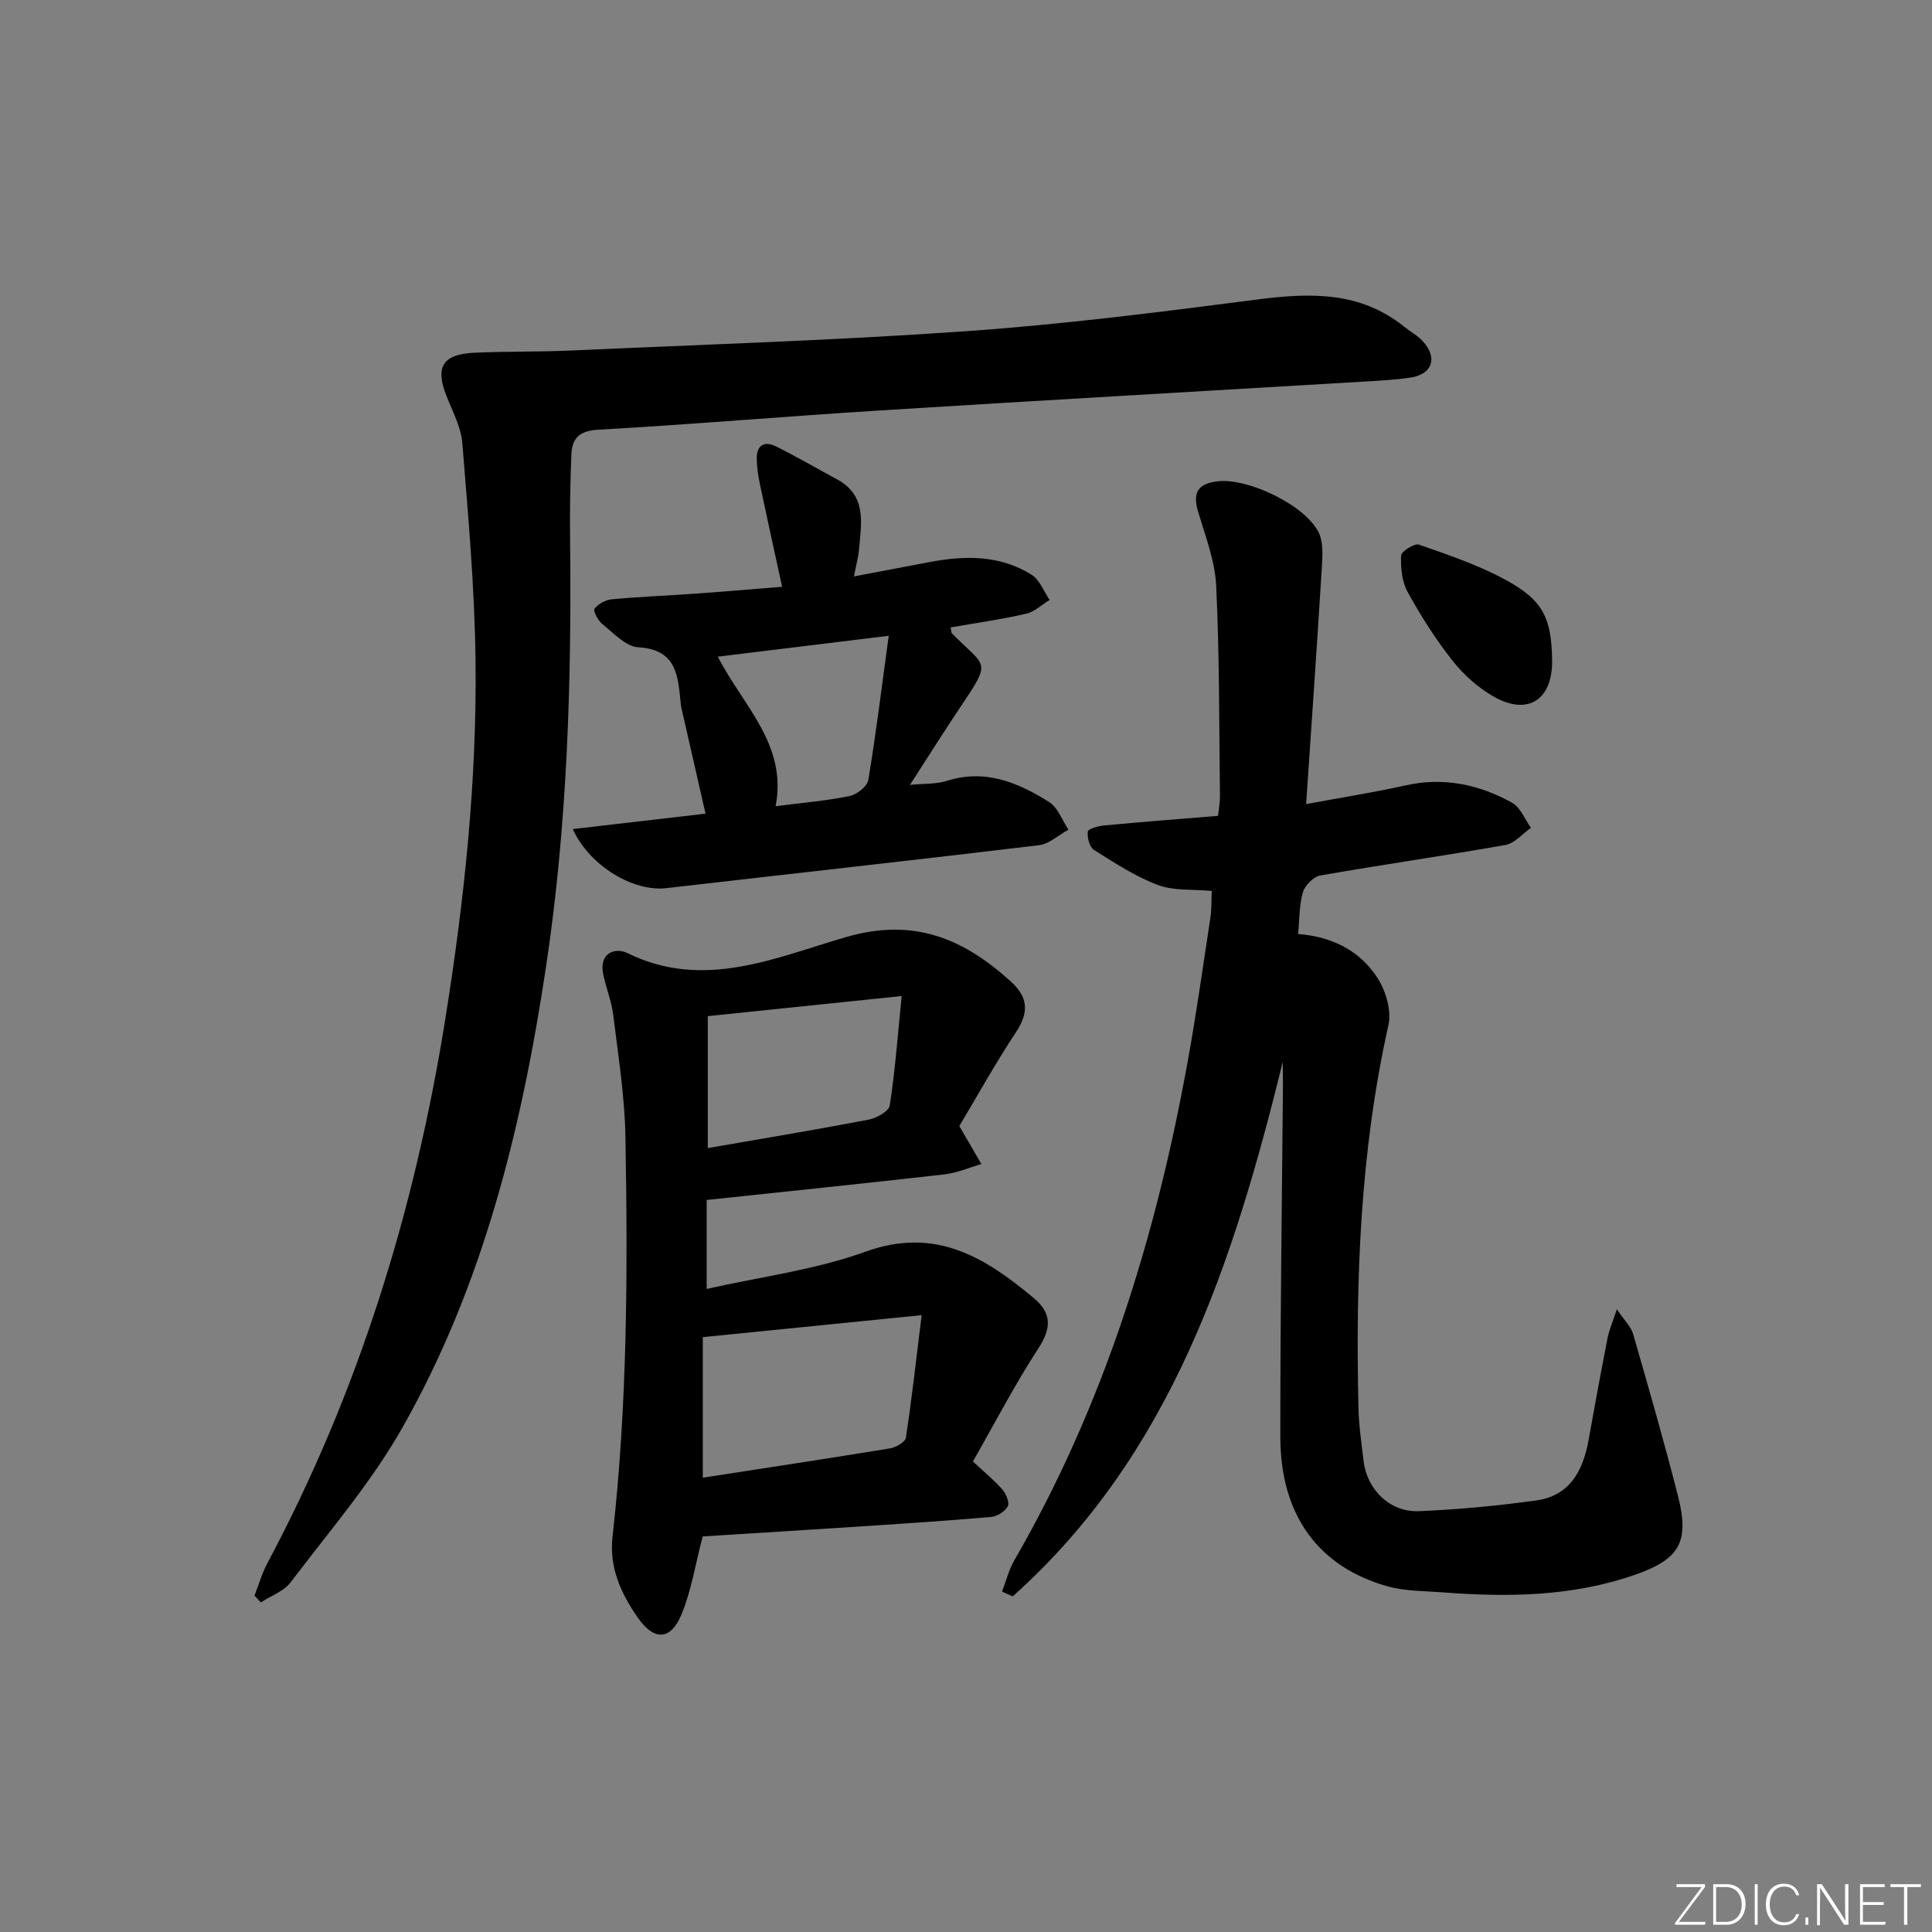 <svg enable-background="new 0 0 400 400" viewBox="0 0 400 400" xmlns="http://www.w3.org/2000/svg"><rect x="0" y="0" width="400" height="400" fill="#808080" stroke="none"/><g fill="#fafbfc"><path d="m346.9 398 5.4-7.3h-5.2v-.6h5.9v.6l-5.4 7.2h5.5l-.1.6h-6.2v-.5z"/><path d="m354.7 390.1h2.8c2.3 0 3.9 1.6 3.9 4.1s-1.6 4.3-3.9 4.3h-2.8zm.6 7.8h2c2.2 0 3.3-1.6 3.3-3.6 0-1.8-1-3.6-3.3-3.6h-2z"/><path d="m363.9 390.1v8.4h-.6v-8.4z"/><path d="m372.5 396.3c-.4 1.3-1.4 2.3-3.2 2.3-2.4 0-3.7-1.9-3.7-4.3 0-2.3 1.2-4.3 3.7-4.3 1.8 0 2.9 1 3.2 2.4h-.6c-.4-1.1-1.1-1.8-2.5-1.8-2.1 0-3 1.9-3 3.7s.9 3.7 3 3.7c1.4 0 2.1-.7 2.5-1.7z"/><path d="m373.8 398.5v-1.5h.6v1.5z"/><path d="m376.2 398.5v-8.4h1c1.3 2 4.4 6.7 4.9 7.6-.1-1.2-.1-2.4-.1-3.8v-3.8h.7v8.4h-.9c-1.2-1.9-4.4-6.8-5-7.7.1 1.1 0 2.3 0 3.9v3.9h-.6z"/><path d="m390 394.4h-4.3v3.5h4.7l-.1.6h-5.2v-8.4h5.1v.6h-4.5v3.1h4.3z"/><path d="m394.2 390.7h-2.8v-.6h6.3v.6h-2.8v7.8h-.7z"/></g><path d="m265.58 219.87c-10.2 41.38-22.98 81.22-55.91 110.64-.74-.33-1.48-.66-2.21-.98.83-2.17 1.39-4.49 2.54-6.48 18.63-32.22 29.39-67.17 35.95-103.56 1.77-9.79 3.15-19.65 4.65-29.49.27-1.75.19-3.55.28-5.54-4.04-.38-7.92 0-11.18-1.24-4.66-1.76-8.96-4.58-13.22-7.26-.92-.58-1.42-2.57-1.26-3.8.08-.57 2.17-1.15 3.39-1.26 7.77-.73 15.55-1.33 23.58-1.99.16-1.57.41-2.85.39-4.13-.18-14.48-.09-28.98-.78-43.44-.24-5.16-2.21-10.28-3.72-15.31-1.19-3.97-.19-5.88 4.01-6.38 6.28-.75 18.15 4.94 20.92 10.58.99 2.01.81 4.75.67 7.12-.99 16.06-2.11 32.11-3.26 49.13 7.63-1.42 14.12-2.43 20.51-3.86 7.91-1.78 15.25-.24 22.12 3.57 1.74.96 2.64 3.43 3.92 5.2-1.75 1.23-3.37 3.21-5.28 3.55-12.75 2.26-25.57 4.08-38.33 6.32-1.41.25-3.19 2.05-3.61 3.48-.78 2.64-.69 5.55-.99 8.64 7.08.54 12.87 3.48 16.5 9.2 1.69 2.67 2.86 6.7 2.2 9.65-5.86 26.19-6.82 52.71-6.2 79.36.08 3.64.63 7.28 1.06 10.91.69 5.9 5.44 10.61 11.44 10.37 8.11-.33 16.22-1.11 24.26-2.21 7.01-.96 9.75-6.19 10.89-12.58 1.25-7.03 2.55-14.05 3.92-21.05.3-1.56.96-3.04 1.92-5.97 1.62 2.4 2.94 3.62 3.36 5.1 3.22 11.16 6.43 22.32 9.3 33.57 2.43 9.52.31 13.08-8.79 16.27-13.01 4.56-26.42 4.72-39.93 3.68-3.8-.29-7.74-.23-11.35-1.23-14.02-3.91-22.24-14.37-22.26-30.91-.03-24.31.34-48.63.54-72.94-.02-1.57-.04-3.15-.04-4.73z" fill="#010000"/><path d="m52.69 330.35c.89-2.26 1.56-4.64 2.7-6.77 18.86-35.39 30.49-73.05 36.81-112.63 3.95-24.71 6.57-49.44 6.25-74.41-.19-14.93-1.52-29.86-2.73-44.77-.27-3.36-2.04-6.62-3.31-9.86-2.34-5.96-.76-8.58 5.82-8.88 6.66-.3 13.33-.16 19.99-.46 27.24-1.23 54.52-2.08 81.72-3.99 20.2-1.42 40.34-3.98 60.44-6.58 10.89-1.41 21.22-1.7 30.33 5.63 1.29 1.04 2.8 1.85 3.9 3.05 3.09 3.4 1.95 6.8-2.55 7.49-3.28.5-6.61.65-9.93.85-33.36 1.99-66.72 3.88-100.08 5.97-19.42 1.21-38.81 2.89-58.23 3.98-3.98.22-5.4 1.86-5.53 5.22-.22 5.78-.33 11.58-.26 17.37.33 29.65-.56 59.23-4.98 88.6-5.02 33.36-12.99 65.94-29.79 95.51-6.45 11.35-15.14 21.44-23.07 31.91-1.42 1.88-4.1 2.81-6.19 4.18-.44-.46-.87-.94-1.31-1.41z" fill="#010000"/><path d="m201.43 302.58c2.58 2.41 4.53 3.99 6.14 5.86.75.88 1.49 2.68 1.08 3.43-.58 1.06-2.18 2.08-3.42 2.19-9.1.8-18.22 1.39-27.34 1.99-11.07.73-22.15 1.4-32.41 2.05-1.52 5.8-2.34 11.22-4.38 16.14-2.26 5.46-5.72 5.5-9.1.61-3.47-5.01-5.91-10.36-5.18-16.75 3.11-27.5 3.15-55.12 2.67-82.73-.15-8.43-1.5-16.85-2.53-25.25-.35-2.88-1.52-5.64-2.09-8.51-.86-4.32 2.5-5.53 5.04-4.28 15.82 7.79 30.74.88 45.29-3.33 13.98-4.04 24.22.3 34.02 9.15 3.58 3.23 3.91 6.33 1.18 10.47-4.38 6.62-8.24 13.6-11.78 19.52 1.87 3.23 3.22 5.55 4.57 7.87-2.55.73-5.05 1.83-7.65 2.13-16.31 1.86-32.63 3.53-49.23 5.3v18.42c11.15-2.52 22.44-3.93 32.88-7.71 14.46-5.23 24.71 1.14 34.84 9.6 3.71 3.1 3.71 6.19.97 10.39-4.95 7.6-9.13 15.69-13.57 23.44zm-10.61-30.29c-16.39 1.65-30.97 3.11-45.31 4.55v29.1c13.24-2.05 26.01-3.98 38.76-6.07 1.22-.2 3.14-1.29 3.28-2.19 1.21-7.94 2.1-15.93 3.27-25.39zm-44.28-61.91v27.32c11.46-1.99 22.39-3.8 33.27-5.88 1.65-.32 4.21-1.73 4.4-2.93 1.1-7.08 1.63-14.24 2.47-22.67-14.4 1.49-27.32 2.83-40.14 4.16z" fill="#010000"/><path d="m118.58 171.65c9.24-1.07 18.14-2.1 27.49-3.19-1.55-6.8-3.08-13.49-4.6-20.19-.18-.81-.42-1.62-.51-2.44-.61-5.66-.65-11.35-8.83-11.82-2.57-.15-5.08-2.93-7.4-4.78-.9-.72-1.97-2.74-1.64-3.18.75-1.01 2.27-1.85 3.56-1.97 5.79-.54 11.61-.76 17.41-1.18 5.92-.42 11.82-.93 17.87-1.41-1.6-7.35-3.13-14.25-4.58-21.16-.37-1.78-.66-3.61-.67-5.42-.03-2.75 1.62-3.66 3.94-2.51 4.3 2.14 8.46 4.56 12.69 6.85 6.19 3.35 5.02 9.03 4.55 14.45-.14 1.6-.58 3.18-1.06 5.64 5.62-1.07 10.59-2 15.55-2.95 7.37-1.41 14.66-1.52 21.24 2.61 1.67 1.05 2.51 3.44 3.73 5.21-1.63.99-3.15 2.47-4.92 2.87-5.13 1.17-10.37 1.91-15.58 2.82.14.66.1 1.06.28 1.24 7.07 7.2 8.37 5.37 1.64 15.39-3.4 5.07-6.65 10.26-10.34 15.97 2.94-.29 5.43-.13 7.64-.83 7.95-2.52 14.76.34 21.18 4.39 1.81 1.14 2.69 3.76 3.99 5.71-2.03 1.11-3.97 2.96-6.1 3.22-25.7 3.09-51.43 5.92-77.15 8.89-6.71.79-15.8-4.44-19.38-12.23zm65.42-40.02c-12.81 1.57-23.88 2.92-35.39 4.33 5.32 10.3 14.43 18.23 11.97 30.96 5.54-.71 10.47-1.12 15.29-2.1 1.51-.31 3.68-1.99 3.9-3.31 1.59-9.55 2.77-19.17 4.23-29.88z" fill="#010000"/><path d="m321.35 136.57c.15 8.34-5.03 11.73-12.21 7.59-3.21-1.85-6.18-4.53-8.47-7.45-3.48-4.42-6.54-9.24-9.25-14.17-1.18-2.14-1.44-5.01-1.34-7.51.03-.86 2.78-2.6 3.71-2.27 6.07 2.13 12.26 4.21 17.89 7.27 7.82 4.25 9.51 7.89 9.67 16.54z" fill="#010000"/></svg>